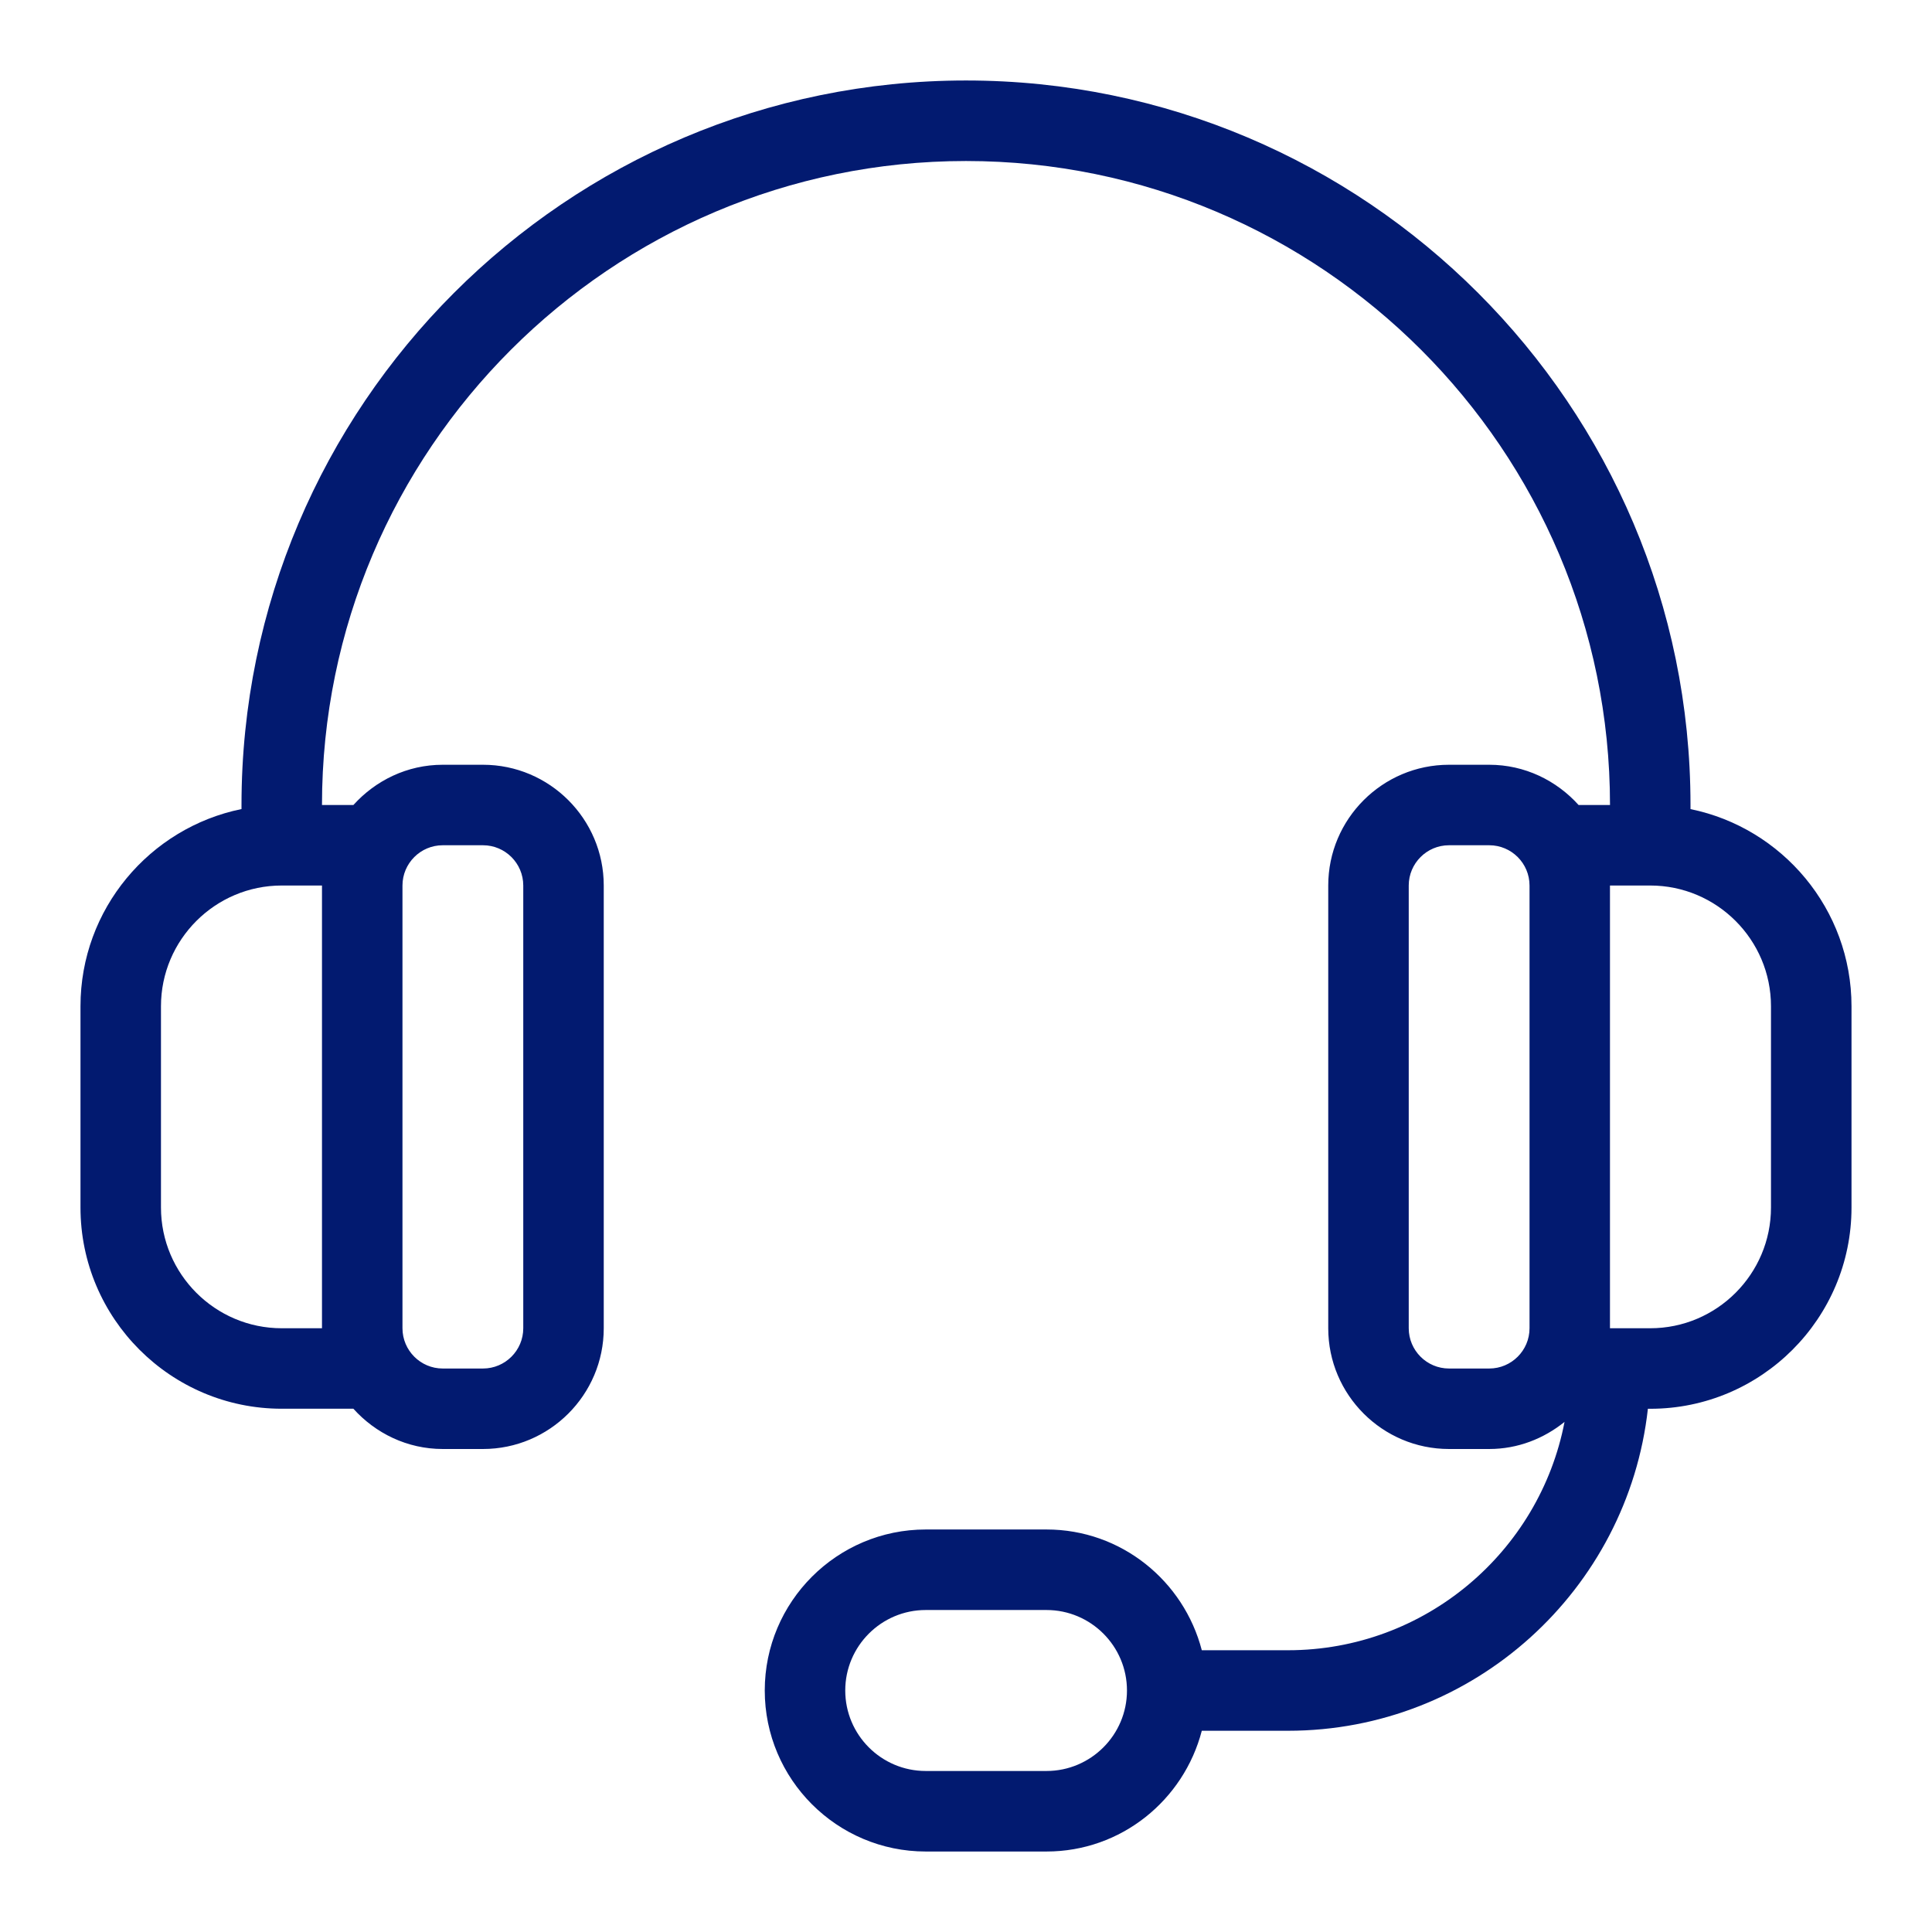 <?xml version="1.0" encoding="UTF-8"?>
<svg id="Layer_1" xmlns="http://www.w3.org/2000/svg" version="1.1" viewBox="0 0 512 512">
  <!-- Generator: Adobe Illustrator 29.4.0, SVG Export Plug-In . SVG Version: 2.1.0 Build 152)  -->
  <defs>
    <style>
      .st0 {
        fill: #021a70;
      }
    </style>
  </defs>
  <path class="st0" d="M448,214.41v-1.08c0-105.87-86.13-192-192-192S64,107.47,64,213.33v1.08c-24.31,4.96-42.67,26.5-42.67,52.26v53.33c0,29.41,23.93,53.33,53.33,53.33h18.99c5.86,6.5,14.26,10.67,23.68,10.67h10.67c17.64,0,32-14.36,32-32v-117.33c0-17.64-14.36-32-32-32h-10.67c-9.42,0-17.81,4.17-23.68,10.67h-8.32c0-94.1,76.57-170.67,170.67-170.67s170.67,76.57,170.67,170.67h-8.32c-5.86-6.5-14.26-10.67-23.68-10.67h-10.67c-17.64,0-32,14.36-32,32v117.33c0,17.64,14.36,32,32,32h10.67c7.58,0,14.46-2.76,19.95-7.18-6.63,34.42-36.95,60.51-73.28,60.51h-22.85c-4.77-18.35-21.33-32-41.15-32h-32c-23.53,0-42.67,19.14-42.67,42.67s19.14,42.67,42.67,42.67h32c19.82,0,36.38-13.65,41.15-32h22.85c49.32,0,90.04-37.41,95.37-85.33h.63c29.41,0,53.33-23.93,53.33-53.33v-53.33c0-25.75-18.36-47.3-42.67-52.26ZM117.33,224h10.67c5.88,0,10.67,4.79,10.67,10.67v117.33c0,5.88-4.79,10.67-10.67,10.67h-10.67c-5.88,0-10.67-4.79-10.67-10.67v-117.33c0-5.88,4.79-10.67,10.67-10.67ZM85.33,352h-10.67c-17.64,0-32-14.36-32-32v-53.33c0-17.64,14.36-32,32-32h10.67v117.33ZM277.33,469.33h-32c-11.77,0-21.33-9.57-21.33-21.33s9.57-21.33,21.33-21.33h32c11.77,0,21.33,9.57,21.33,21.33s-9.57,21.33-21.33,21.33ZM394.67,362.67h-10.67c-5.88,0-10.67-4.79-10.67-10.67v-117.33c0-5.88,4.79-10.67,10.67-10.67h10.67c5.88,0,10.67,4.79,10.67,10.67v117.33c0,5.88-4.79,10.67-10.67,10.67ZM469.33,320c0,17.64-14.36,32-32,32h-10.67v-117.33h10.67c17.64,0,32,14.36,32,32v53.33Z"/>
</svg>